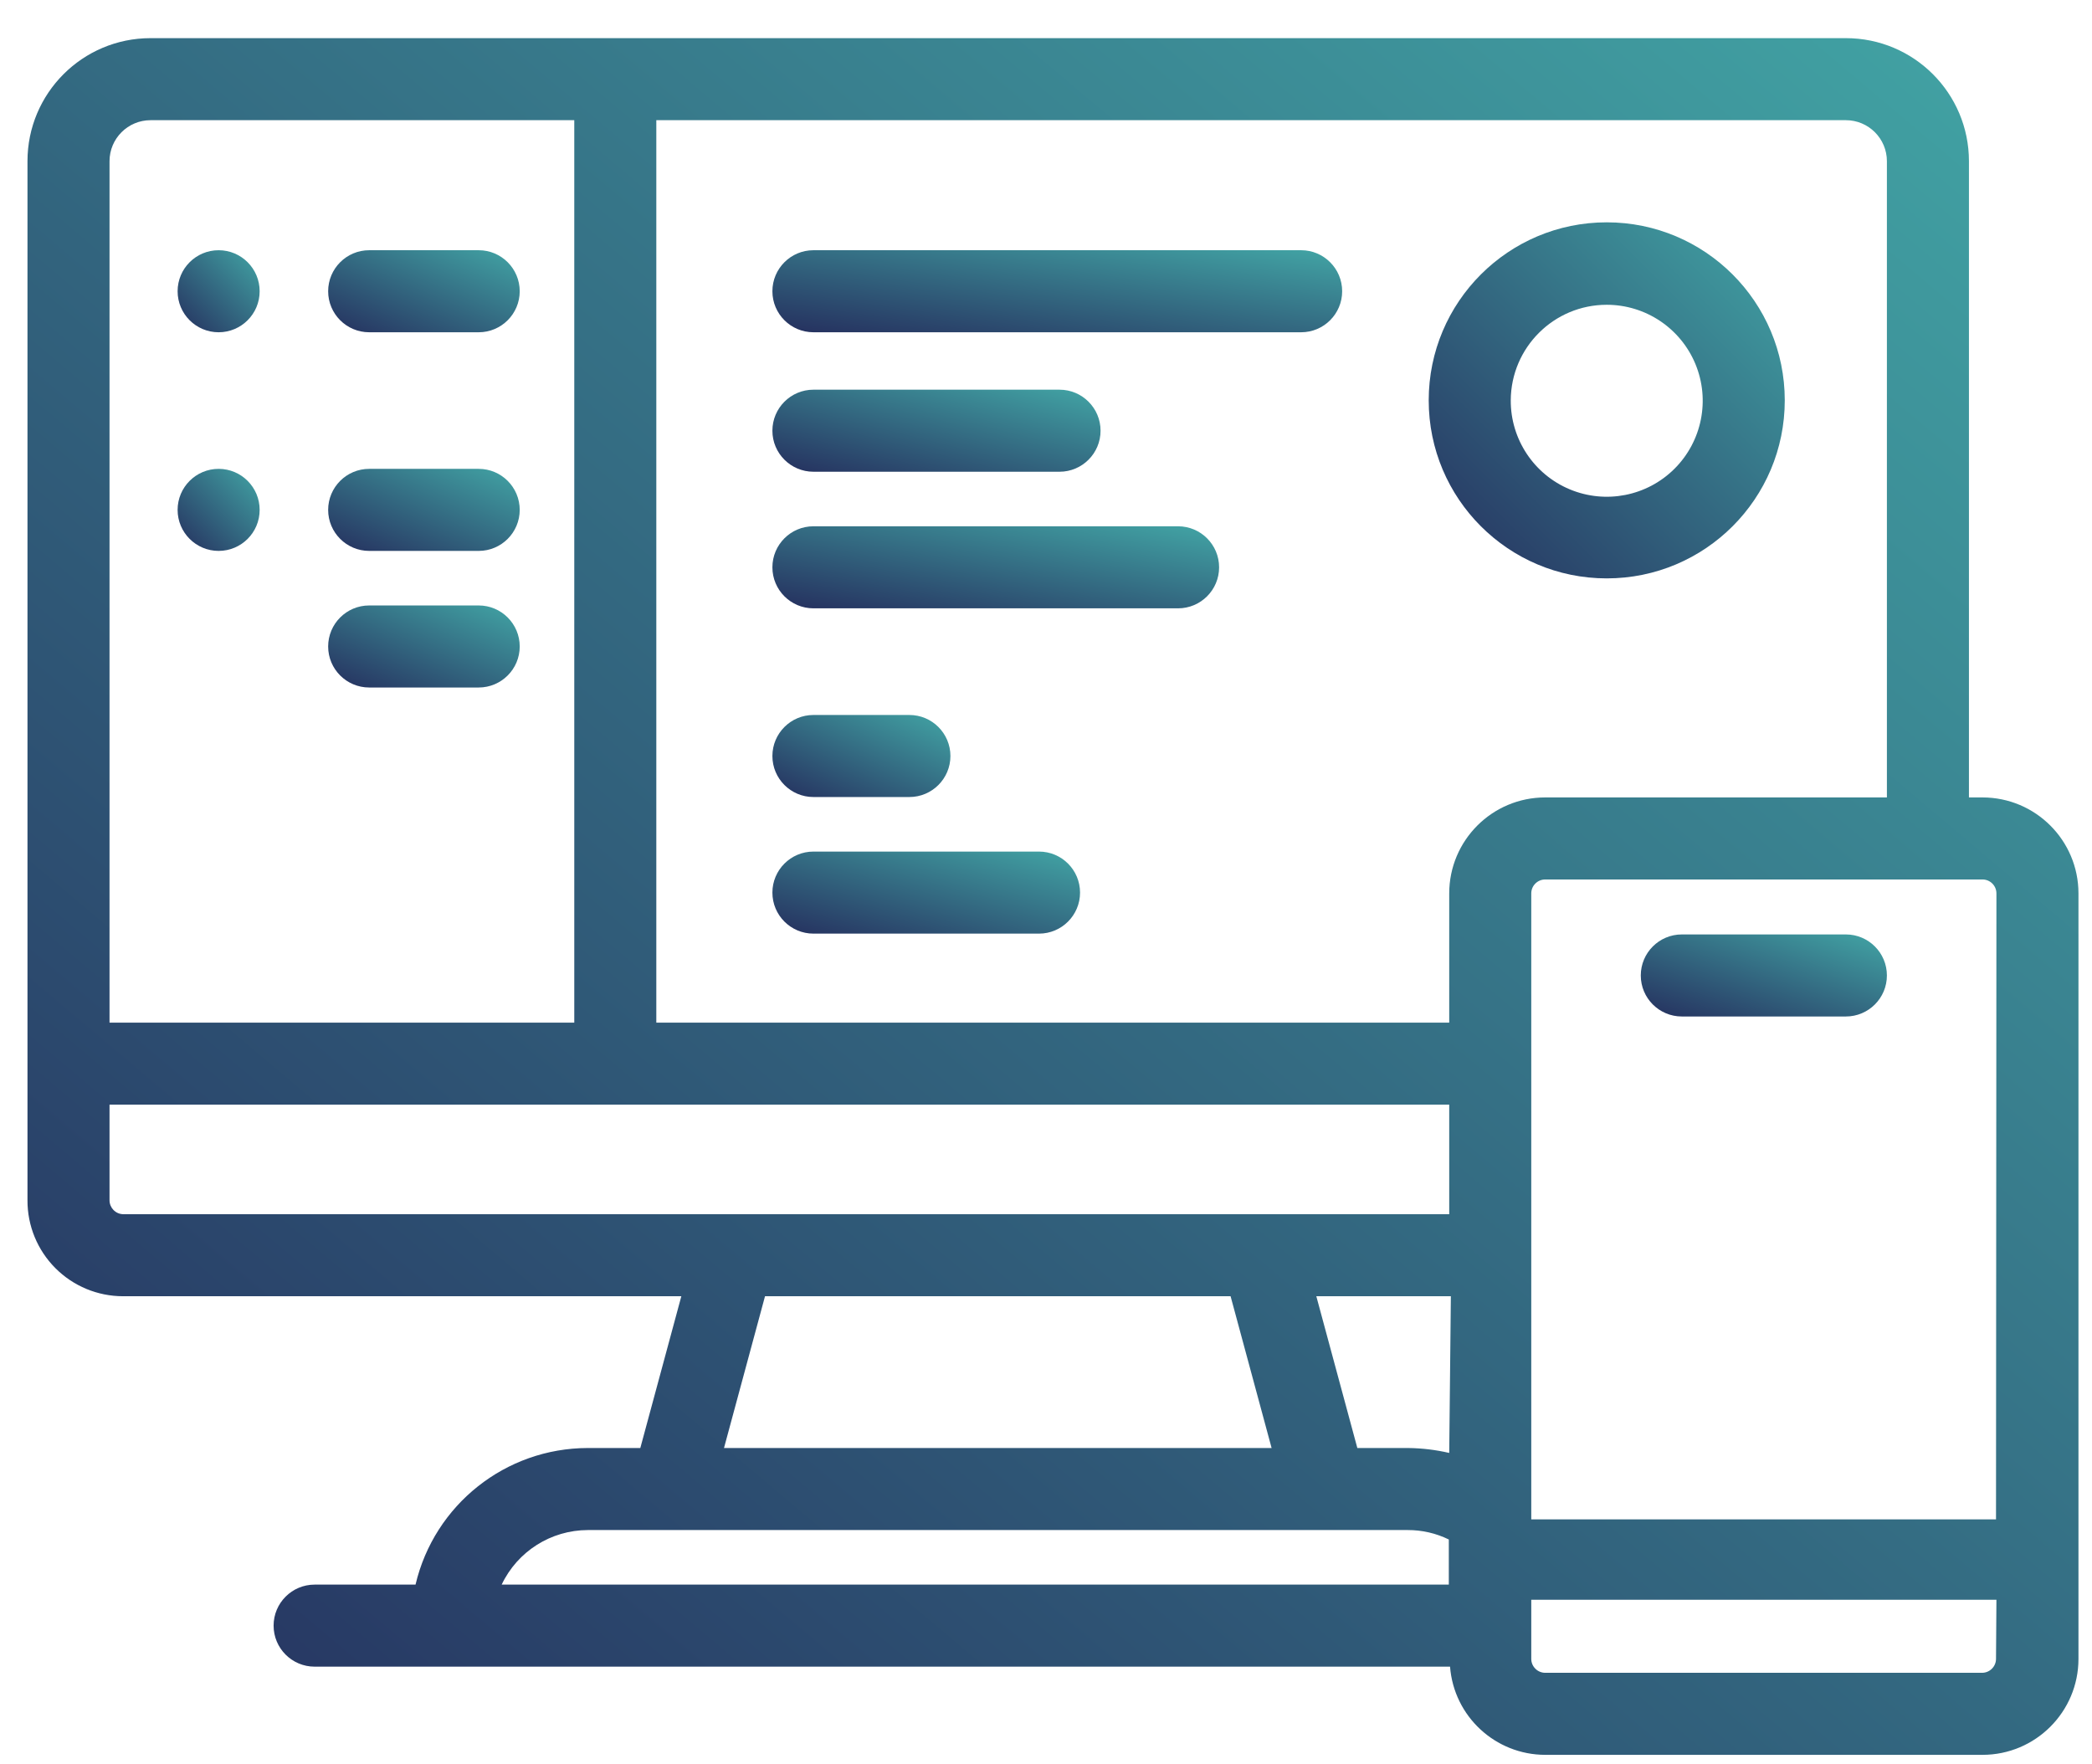 <?xml version="1.0" encoding="UTF-8"?> <svg xmlns="http://www.w3.org/2000/svg" xmlns:xlink="http://www.w3.org/1999/xlink" width="51px" height="43px" viewBox="0 0 51 43"> <!-- Generator: Sketch 52.2 (67145) - http://www.bohemiancoding.com/sketch --> <title>Group</title> <desc>Created with Sketch.</desc> <defs> <linearGradient x1="100%" y1="0%" x2="0%" y2="100%" id="linearGradient-1"> <stop stop-color="#42A5A5" offset="0%"></stop> <stop stop-color="#252F5E" offset="100%"></stop> </linearGradient> </defs> <g id="Page-1" stroke="none" stroke-width="1" fill="none" fill-rule="evenodd"> <g id="Artboard" transform="translate(-245, -196)" fill="url(#linearGradient-1)" fill-rule="nonzero"> <g id="Terminal" transform="translate(240, 185)"> <g id="Group" transform="translate(5, 11)"> <path d="M48.33,19.44 L48,19.44 L48,3.93 C48,2.273 46.657,0.93 45,0.93 L3.67,0.93 C2.013,0.93 0.67,2.273 0.67,3.93 L0.67,29.26 C0.667,29.88 0.912,30.475 1.349,30.914 C1.786,31.353 2.38,31.6 3,31.6 L16.61,31.6 L15.61,35.3 L14.33,35.3 C12.327,35.302 10.589,36.681 10.13,38.63 L7.67,38.63 C7.118,38.63 6.67,39.078 6.67,39.63 C6.67,40.182 7.118,40.63 7.67,40.63 L35.35,40.63 C35.444,41.842 36.454,42.778 37.67,42.78 L48.33,42.78 C49.622,42.78 50.67,41.732 50.67,40.44 L50.67,21.78 C50.67,20.488 49.622,19.44 48.33,19.44 Z M16,2.93 L45,2.93 C45.552,2.93 46,3.378 46,3.93 L46,19.44 L37.67,19.44 C36.378,19.44 35.33,20.488 35.33,21.78 L35.33,24.93 L16,24.93 L16,2.93 Z M35.33,35.42 C35.002,35.344 34.667,35.304 34.33,35.3 L33.09,35.3 L32.09,31.6 L35.37,31.6 L35.33,35.42 Z M2.67,3.93 C2.67,3.378 3.118,2.93 3.67,2.93 L14,2.93 L14,24.93 L2.67,24.93 L2.67,3.93 Z M3,29.6 C2.816,29.595 2.67,29.444 2.67,29.26 L2.67,26.93 L35.33,26.93 L35.33,29.6 L3,29.6 Z M31,35.3 L17.65,35.3 L18.65,31.6 L30,31.6 L31,35.3 Z M14.32,37.3 L34.32,37.3 C34.667,37.299 35.009,37.378 35.32,37.53 L35.32,38.63 L12.23,38.63 C12.615,37.819 13.432,37.302 14.33,37.3 L14.32,37.3 Z M48.66,40.44 C48.66,40.53 48.624,40.617 48.56,40.68 C48.497,40.744 48.41,40.78 48.32,40.78 L37.67,40.78 C37.58,40.78 37.493,40.744 37.43,40.68 C37.366,40.617 37.33,40.53 37.33,40.44 L37.33,39 L48.67,39 L48.66,40.44 Z M48.66,37.04 L37.33,37.04 L37.33,21.78 C37.33,21.592 37.482,21.44 37.67,21.44 L48.33,21.44 C48.518,21.44 48.67,21.592 48.67,21.78 L48.66,37.04 Z" id="Shape"></path> <path d="M45,22.78 L41,22.78 C40.448,22.78 40,23.228 40,23.78 C40,24.332 40.448,24.78 41,24.78 L45,24.78 C45.552,24.78 46,24.332 46,23.78 C46,23.228 45.552,22.78 45,22.78 Z" id="Shape"></path> <path d="M11.67,6.1 L9,6.1 C8.448,6.1 8,6.548 8,7.1 C8,7.652 8.448,8.1 9,8.1 L11.67,8.1 C12.222,8.1 12.67,7.652 12.67,7.1 C12.67,6.548 12.222,6.1 11.67,6.1 Z" id="Shape"></path> <circle id="Oval" cx="5.33" cy="7.1" r="1"></circle> <path d="M11.67,11.43 L9,11.43 C8.448,11.43 8,11.878 8,12.43 C8,12.982 8.448,13.43 9,13.43 L11.67,13.43 C12.222,13.43 12.67,12.982 12.67,12.43 C12.67,11.878 12.222,11.43 11.67,11.43 Z" id="Shape"></path> <path d="M11.67,14.76 L9,14.76 C8.448,14.76 8,15.208 8,15.76 C8,16.312 8.448,16.76 9,16.76 L11.67,16.76 C12.222,16.76 12.67,16.312 12.67,15.76 C12.67,15.208 12.222,14.76 11.67,14.76 Z" id="Shape"></path> <circle id="Oval" cx="5.33" cy="12.43" r="1"></circle> <path d="M39.17,14.1 C41.567,14.1 43.51,12.157 43.51,9.76 C43.51,7.363 41.567,5.42 39.17,5.42 C36.773,5.42 34.83,7.363 34.83,9.76 C34.83,12.157 36.773,14.1 39.17,14.1 Z M39.17,7.43 C40.117,7.43 40.971,8.001 41.333,8.877 C41.694,9.752 41.492,10.76 40.821,11.428 C40.15,12.097 39.142,12.294 38.268,11.929 C37.394,11.564 36.826,10.707 36.83,9.76 C36.836,8.472 37.882,7.43 39.17,7.43 Z" id="Shape"></path> <path d="M19.83,11.5 L25.83,11.5 C26.382,11.5 26.83,11.052 26.83,10.5 C26.83,9.948 26.382,9.5 25.83,9.5 L19.83,9.5 C19.278,9.5 18.83,9.948 18.83,10.5 C18.83,11.052 19.278,11.5 19.83,11.5 Z" id="Shape"></path> <path d="M28.72,12.83 L19.83,12.83 C19.278,12.83 18.83,13.278 18.83,13.83 C18.83,14.382 19.278,14.83 19.83,14.83 L28.72,14.83 C29.272,14.83 29.72,14.382 29.72,13.83 C29.72,13.278 29.272,12.83 28.72,12.83 Z" id="Shape"></path> <path d="M31.72,6.1 L19.83,6.1 C19.278,6.1 18.83,6.548 18.83,7.1 C18.83,7.652 19.278,8.1 19.83,8.1 L31.72,8.1 C32.272,8.1 32.72,7.652 32.72,7.1 C32.72,6.548 32.272,6.1 31.72,6.1 Z" id="Shape"></path> <path d="M25.33,20.76 L19.83,20.76 C19.278,20.76 18.83,21.208 18.83,21.76 C18.83,22.312 19.278,22.76 19.83,22.76 L25.33,22.76 C25.882,22.76 26.33,22.312 26.33,21.76 C26.33,21.208 25.882,20.76 25.33,20.76 Z" id="Shape"></path> <path d="M19.83,19.43 L22.17,19.43 C22.722,19.43 23.17,18.982 23.17,18.43 C23.17,17.878 22.722,17.43 22.17,17.43 L19.83,17.43 C19.278,17.43 18.83,17.878 18.83,18.43 C18.83,18.982 19.278,19.43 19.83,19.43 Z" id="Shape"></path> </g> </g> </g> </g> </svg> 